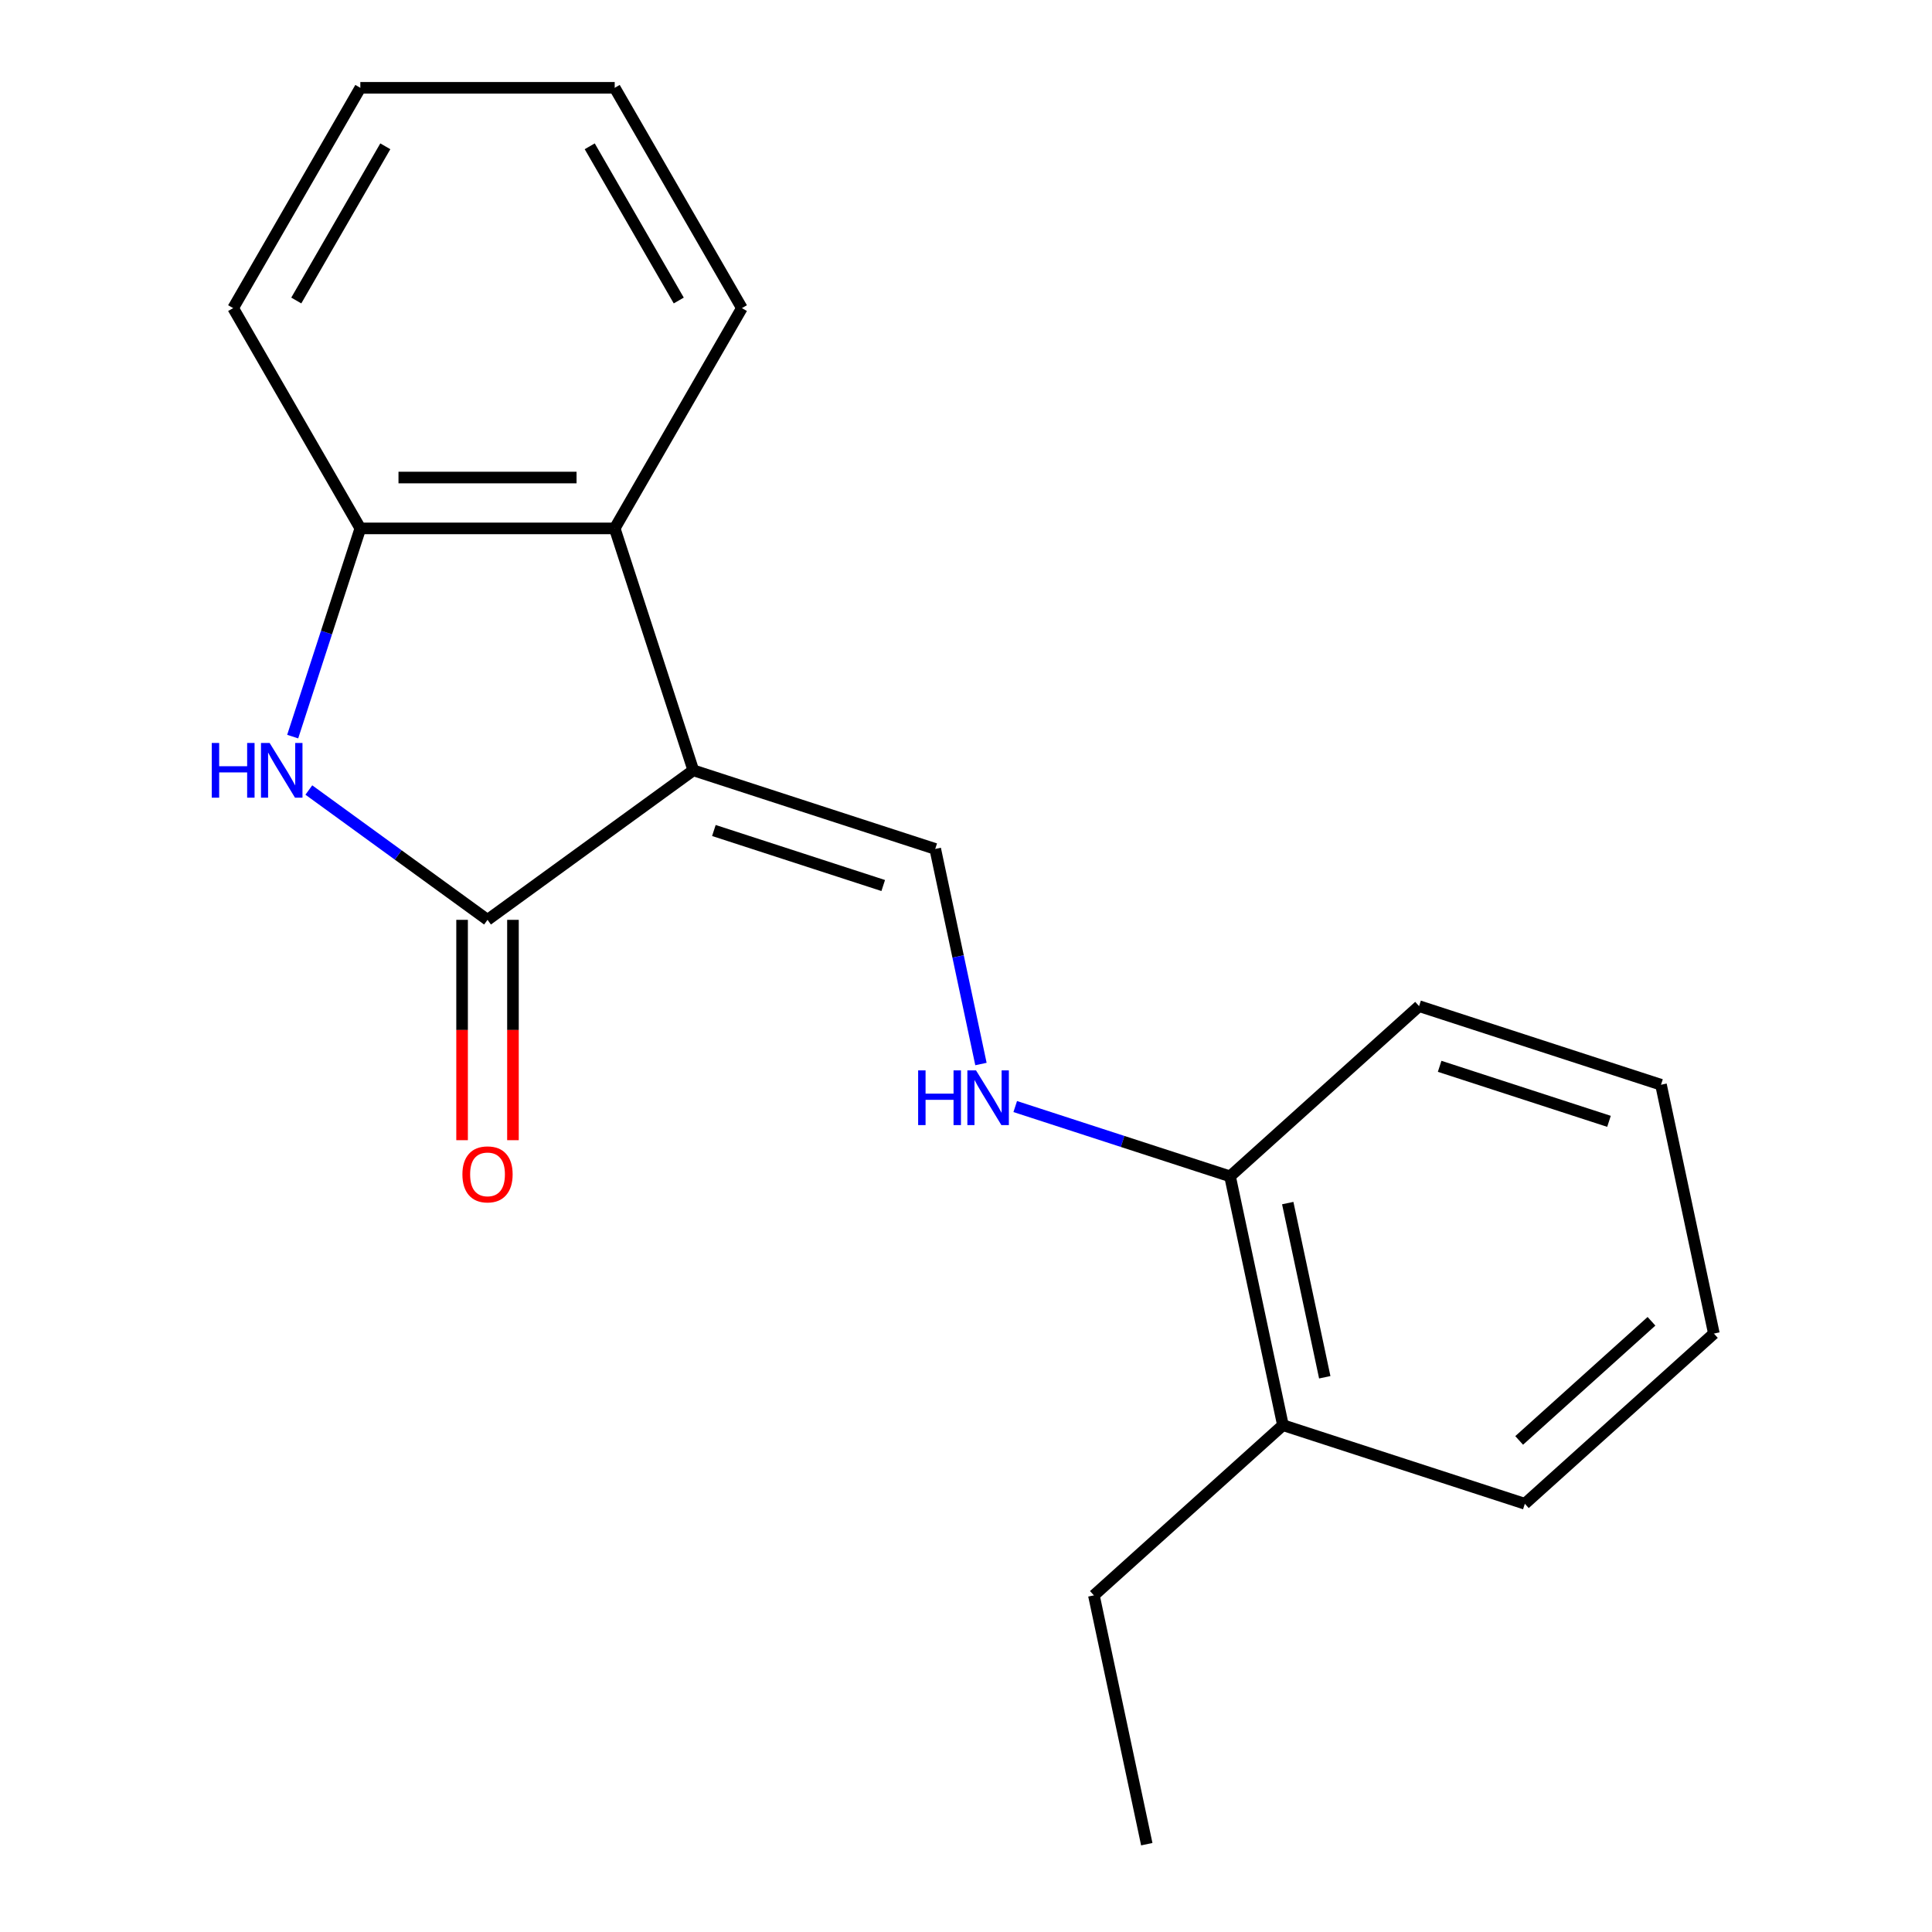 <?xml version='1.0' encoding='iso-8859-1'?>
<svg version='1.1' baseProfile='full'
              xmlns='http://www.w3.org/2000/svg'
                      xmlns:rdkit='http://www.rdkit.org/xml'
                      xmlns:xlink='http://www.w3.org/1999/xlink'
                  xml:space='preserve'
width='1000px' height='1000px' viewBox='0 0 1000 1000'>
<!-- END OF HEADER -->
<rect style='opacity:1.0;fill:#FFFFFF;stroke:none' width='1000' height='1000' x='0' y='0'> </rect>
<path class='bond-0' d='M 358.857,398.719 L 252.34,476.108' style='fill:none;fill-rule:evenodd;stroke:#000000;stroke-width:6px;stroke-linecap:butt;stroke-linejoin:miter;stroke-opacity:1' />
<path class='bond-2' d='M 358.857,398.719 L 484.075,439.405' style='fill:none;fill-rule:evenodd;stroke:#000000;stroke-width:6px;stroke-linecap:butt;stroke-linejoin:miter;stroke-opacity:1' />
<path class='bond-2' d='M 369.503,429.865 L 457.155,458.345' style='fill:none;fill-rule:evenodd;stroke:#000000;stroke-width:6px;stroke-linecap:butt;stroke-linejoin:miter;stroke-opacity:1' />
<path class='bond-3' d='M 358.857,398.719 L 318.171,273.5' style='fill:none;fill-rule:evenodd;stroke:#000000;stroke-width:6px;stroke-linecap:butt;stroke-linejoin:miter;stroke-opacity:1' />
<path class='bond-1' d='M 252.34,476.108 L 206.097,442.511' style='fill:none;fill-rule:evenodd;stroke:#000000;stroke-width:6px;stroke-linecap:butt;stroke-linejoin:miter;stroke-opacity:1' />
<path class='bond-1' d='M 206.097,442.511 L 159.854,408.913' style='fill:none;fill-rule:evenodd;stroke:#0000FF;stroke-width:6px;stroke-linecap:butt;stroke-linejoin:miter;stroke-opacity:1' />
<path class='bond-6' d='M 239.174,476.108 L 239.174,533.133' style='fill:none;fill-rule:evenodd;stroke:#000000;stroke-width:6px;stroke-linecap:butt;stroke-linejoin:miter;stroke-opacity:1' />
<path class='bond-6' d='M 239.174,533.133 L 239.174,590.159' style='fill:none;fill-rule:evenodd;stroke:#FF0000;stroke-width:6px;stroke-linecap:butt;stroke-linejoin:miter;stroke-opacity:1' />
<path class='bond-6' d='M 265.506,476.108 L 265.506,533.133' style='fill:none;fill-rule:evenodd;stroke:#000000;stroke-width:6px;stroke-linecap:butt;stroke-linejoin:miter;stroke-opacity:1' />
<path class='bond-6' d='M 265.506,533.133 L 265.506,590.159' style='fill:none;fill-rule:evenodd;stroke:#FF0000;stroke-width:6px;stroke-linecap:butt;stroke-linejoin:miter;stroke-opacity:1' />
<path class='bond-19' d='M 151.493,381.267 L 169.001,327.384' style='fill:none;fill-rule:evenodd;stroke:#0000FF;stroke-width:6px;stroke-linecap:butt;stroke-linejoin:miter;stroke-opacity:1' />
<path class='bond-19' d='M 169.001,327.384 L 186.509,273.5' style='fill:none;fill-rule:evenodd;stroke:#000000;stroke-width:6px;stroke-linecap:butt;stroke-linejoin:miter;stroke-opacity:1' />
<path class='bond-5' d='M 484.075,439.405 L 495.908,495.071' style='fill:none;fill-rule:evenodd;stroke:#000000;stroke-width:6px;stroke-linecap:butt;stroke-linejoin:miter;stroke-opacity:1' />
<path class='bond-5' d='M 495.908,495.071 L 507.74,550.738' style='fill:none;fill-rule:evenodd;stroke:#0000FF;stroke-width:6px;stroke-linecap:butt;stroke-linejoin:miter;stroke-opacity:1' />
<path class='bond-4' d='M 318.171,273.5 L 186.509,273.5' style='fill:none;fill-rule:evenodd;stroke:#000000;stroke-width:6px;stroke-linecap:butt;stroke-linejoin:miter;stroke-opacity:1' />
<path class='bond-4' d='M 298.422,247.168 L 206.258,247.168' style='fill:none;fill-rule:evenodd;stroke:#000000;stroke-width:6px;stroke-linecap:butt;stroke-linejoin:miter;stroke-opacity:1' />
<path class='bond-9' d='M 318.171,273.5 L 384.002,159.477' style='fill:none;fill-rule:evenodd;stroke:#000000;stroke-width:6px;stroke-linecap:butt;stroke-linejoin:miter;stroke-opacity:1' />
<path class='bond-10' d='M 186.509,273.5 L 120.678,159.477' style='fill:none;fill-rule:evenodd;stroke:#000000;stroke-width:6px;stroke-linecap:butt;stroke-linejoin:miter;stroke-opacity:1' />
<path class='bond-7' d='M 525.481,572.749 L 581.074,590.812' style='fill:none;fill-rule:evenodd;stroke:#0000FF;stroke-width:6px;stroke-linecap:butt;stroke-linejoin:miter;stroke-opacity:1' />
<path class='bond-7' d='M 581.074,590.812 L 636.668,608.876' style='fill:none;fill-rule:evenodd;stroke:#000000;stroke-width:6px;stroke-linecap:butt;stroke-linejoin:miter;stroke-opacity:1' />
<path class='bond-8' d='M 636.668,608.876 L 664.042,737.661' style='fill:none;fill-rule:evenodd;stroke:#000000;stroke-width:6px;stroke-linecap:butt;stroke-linejoin:miter;stroke-opacity:1' />
<path class='bond-8' d='M 666.531,622.719 L 685.693,712.868' style='fill:none;fill-rule:evenodd;stroke:#000000;stroke-width:6px;stroke-linecap:butt;stroke-linejoin:miter;stroke-opacity:1' />
<path class='bond-12' d='M 636.668,608.876 L 734.512,520.776' style='fill:none;fill-rule:evenodd;stroke:#000000;stroke-width:6px;stroke-linecap:butt;stroke-linejoin:miter;stroke-opacity:1' />
<path class='bond-11' d='M 664.042,737.661 L 566.198,825.76' style='fill:none;fill-rule:evenodd;stroke:#000000;stroke-width:6px;stroke-linecap:butt;stroke-linejoin:miter;stroke-opacity:1' />
<path class='bond-13' d='M 664.042,737.661 L 789.26,778.347' style='fill:none;fill-rule:evenodd;stroke:#000000;stroke-width:6px;stroke-linecap:butt;stroke-linejoin:miter;stroke-opacity:1' />
<path class='bond-15' d='M 384.002,159.477 L 318.171,45.455' style='fill:none;fill-rule:evenodd;stroke:#000000;stroke-width:6px;stroke-linecap:butt;stroke-linejoin:miter;stroke-opacity:1' />
<path class='bond-15' d='M 351.323,155.54 L 305.241,75.724' style='fill:none;fill-rule:evenodd;stroke:#000000;stroke-width:6px;stroke-linecap:butt;stroke-linejoin:miter;stroke-opacity:1' />
<path class='bond-20' d='M 120.678,159.477 L 186.509,45.455' style='fill:none;fill-rule:evenodd;stroke:#000000;stroke-width:6px;stroke-linecap:butt;stroke-linejoin:miter;stroke-opacity:1' />
<path class='bond-20' d='M 153.357,155.54 L 199.439,75.724' style='fill:none;fill-rule:evenodd;stroke:#000000;stroke-width:6px;stroke-linecap:butt;stroke-linejoin:miter;stroke-opacity:1' />
<path class='bond-14' d='M 566.198,825.76 L 593.572,954.545' style='fill:none;fill-rule:evenodd;stroke:#000000;stroke-width:6px;stroke-linecap:butt;stroke-linejoin:miter;stroke-opacity:1' />
<path class='bond-17' d='M 734.512,520.776 L 859.73,561.462' style='fill:none;fill-rule:evenodd;stroke:#000000;stroke-width:6px;stroke-linecap:butt;stroke-linejoin:miter;stroke-opacity:1' />
<path class='bond-17' d='M 745.158,551.923 L 832.81,580.403' style='fill:none;fill-rule:evenodd;stroke:#000000;stroke-width:6px;stroke-linecap:butt;stroke-linejoin:miter;stroke-opacity:1' />
<path class='bond-21' d='M 789.26,778.347 L 887.104,690.248' style='fill:none;fill-rule:evenodd;stroke:#000000;stroke-width:6px;stroke-linecap:butt;stroke-linejoin:miter;stroke-opacity:1' />
<path class='bond-21' d='M 786.317,745.563 L 854.808,683.894' style='fill:none;fill-rule:evenodd;stroke:#000000;stroke-width:6px;stroke-linecap:butt;stroke-linejoin:miter;stroke-opacity:1' />
<path class='bond-16' d='M 318.171,45.455 L 186.509,45.455' style='fill:none;fill-rule:evenodd;stroke:#000000;stroke-width:6px;stroke-linecap:butt;stroke-linejoin:miter;stroke-opacity:1' />
<path class='bond-18' d='M 859.73,561.462 L 887.104,690.248' style='fill:none;fill-rule:evenodd;stroke:#000000;stroke-width:6px;stroke-linecap:butt;stroke-linejoin:miter;stroke-opacity:1' />
<path  class='atom-2' d='M 109.603 384.559
L 113.443 384.559
L 113.443 396.599
L 127.923 396.599
L 127.923 384.559
L 131.763 384.559
L 131.763 412.879
L 127.923 412.879
L 127.923 399.799
L 113.443 399.799
L 113.443 412.879
L 109.603 412.879
L 109.603 384.559
' fill='#0000FF'/>
<path  class='atom-2' d='M 139.563 384.559
L 148.843 399.559
Q 149.763 401.039, 151.243 403.719
Q 152.723 406.399, 152.803 406.559
L 152.803 384.559
L 156.563 384.559
L 156.563 412.879
L 152.683 412.879
L 142.723 396.479
Q 141.563 394.559, 140.323 392.359
Q 139.123 390.159, 138.763 389.479
L 138.763 412.879
L 135.083 412.879
L 135.083 384.559
L 139.563 384.559
' fill='#0000FF'/>
<path  class='atom-6' d='M 475.229 554.03
L 479.069 554.03
L 479.069 566.07
L 493.549 566.07
L 493.549 554.03
L 497.389 554.03
L 497.389 582.35
L 493.549 582.35
L 493.549 569.27
L 479.069 569.27
L 479.069 582.35
L 475.229 582.35
L 475.229 554.03
' fill='#0000FF'/>
<path  class='atom-6' d='M 505.189 554.03
L 514.469 569.03
Q 515.389 570.51, 516.869 573.19
Q 518.349 575.87, 518.429 576.03
L 518.429 554.03
L 522.189 554.03
L 522.189 582.35
L 518.309 582.35
L 508.349 565.95
Q 507.189 564.03, 505.949 561.83
Q 504.749 559.63, 504.389 558.95
L 504.389 582.35
L 500.709 582.35
L 500.709 554.03
L 505.189 554.03
' fill='#0000FF'/>
<path  class='atom-7' d='M 239.34 607.85
Q 239.34 601.05, 242.7 597.25
Q 246.06 593.45, 252.34 593.45
Q 258.62 593.45, 261.98 597.25
Q 265.34 601.05, 265.34 607.85
Q 265.34 614.73, 261.94 618.65
Q 258.54 622.53, 252.34 622.53
Q 246.1 622.53, 242.7 618.65
Q 239.34 614.77, 239.34 607.85
M 252.34 619.33
Q 256.66 619.33, 258.98 616.45
Q 261.34 613.53, 261.34 607.85
Q 261.34 602.29, 258.98 599.49
Q 256.66 596.65, 252.34 596.65
Q 248.02 596.65, 245.66 599.45
Q 243.34 602.25, 243.34 607.85
Q 243.34 613.57, 245.66 616.45
Q 248.02 619.33, 252.34 619.33
' fill='#FF0000'/>
</svg>
